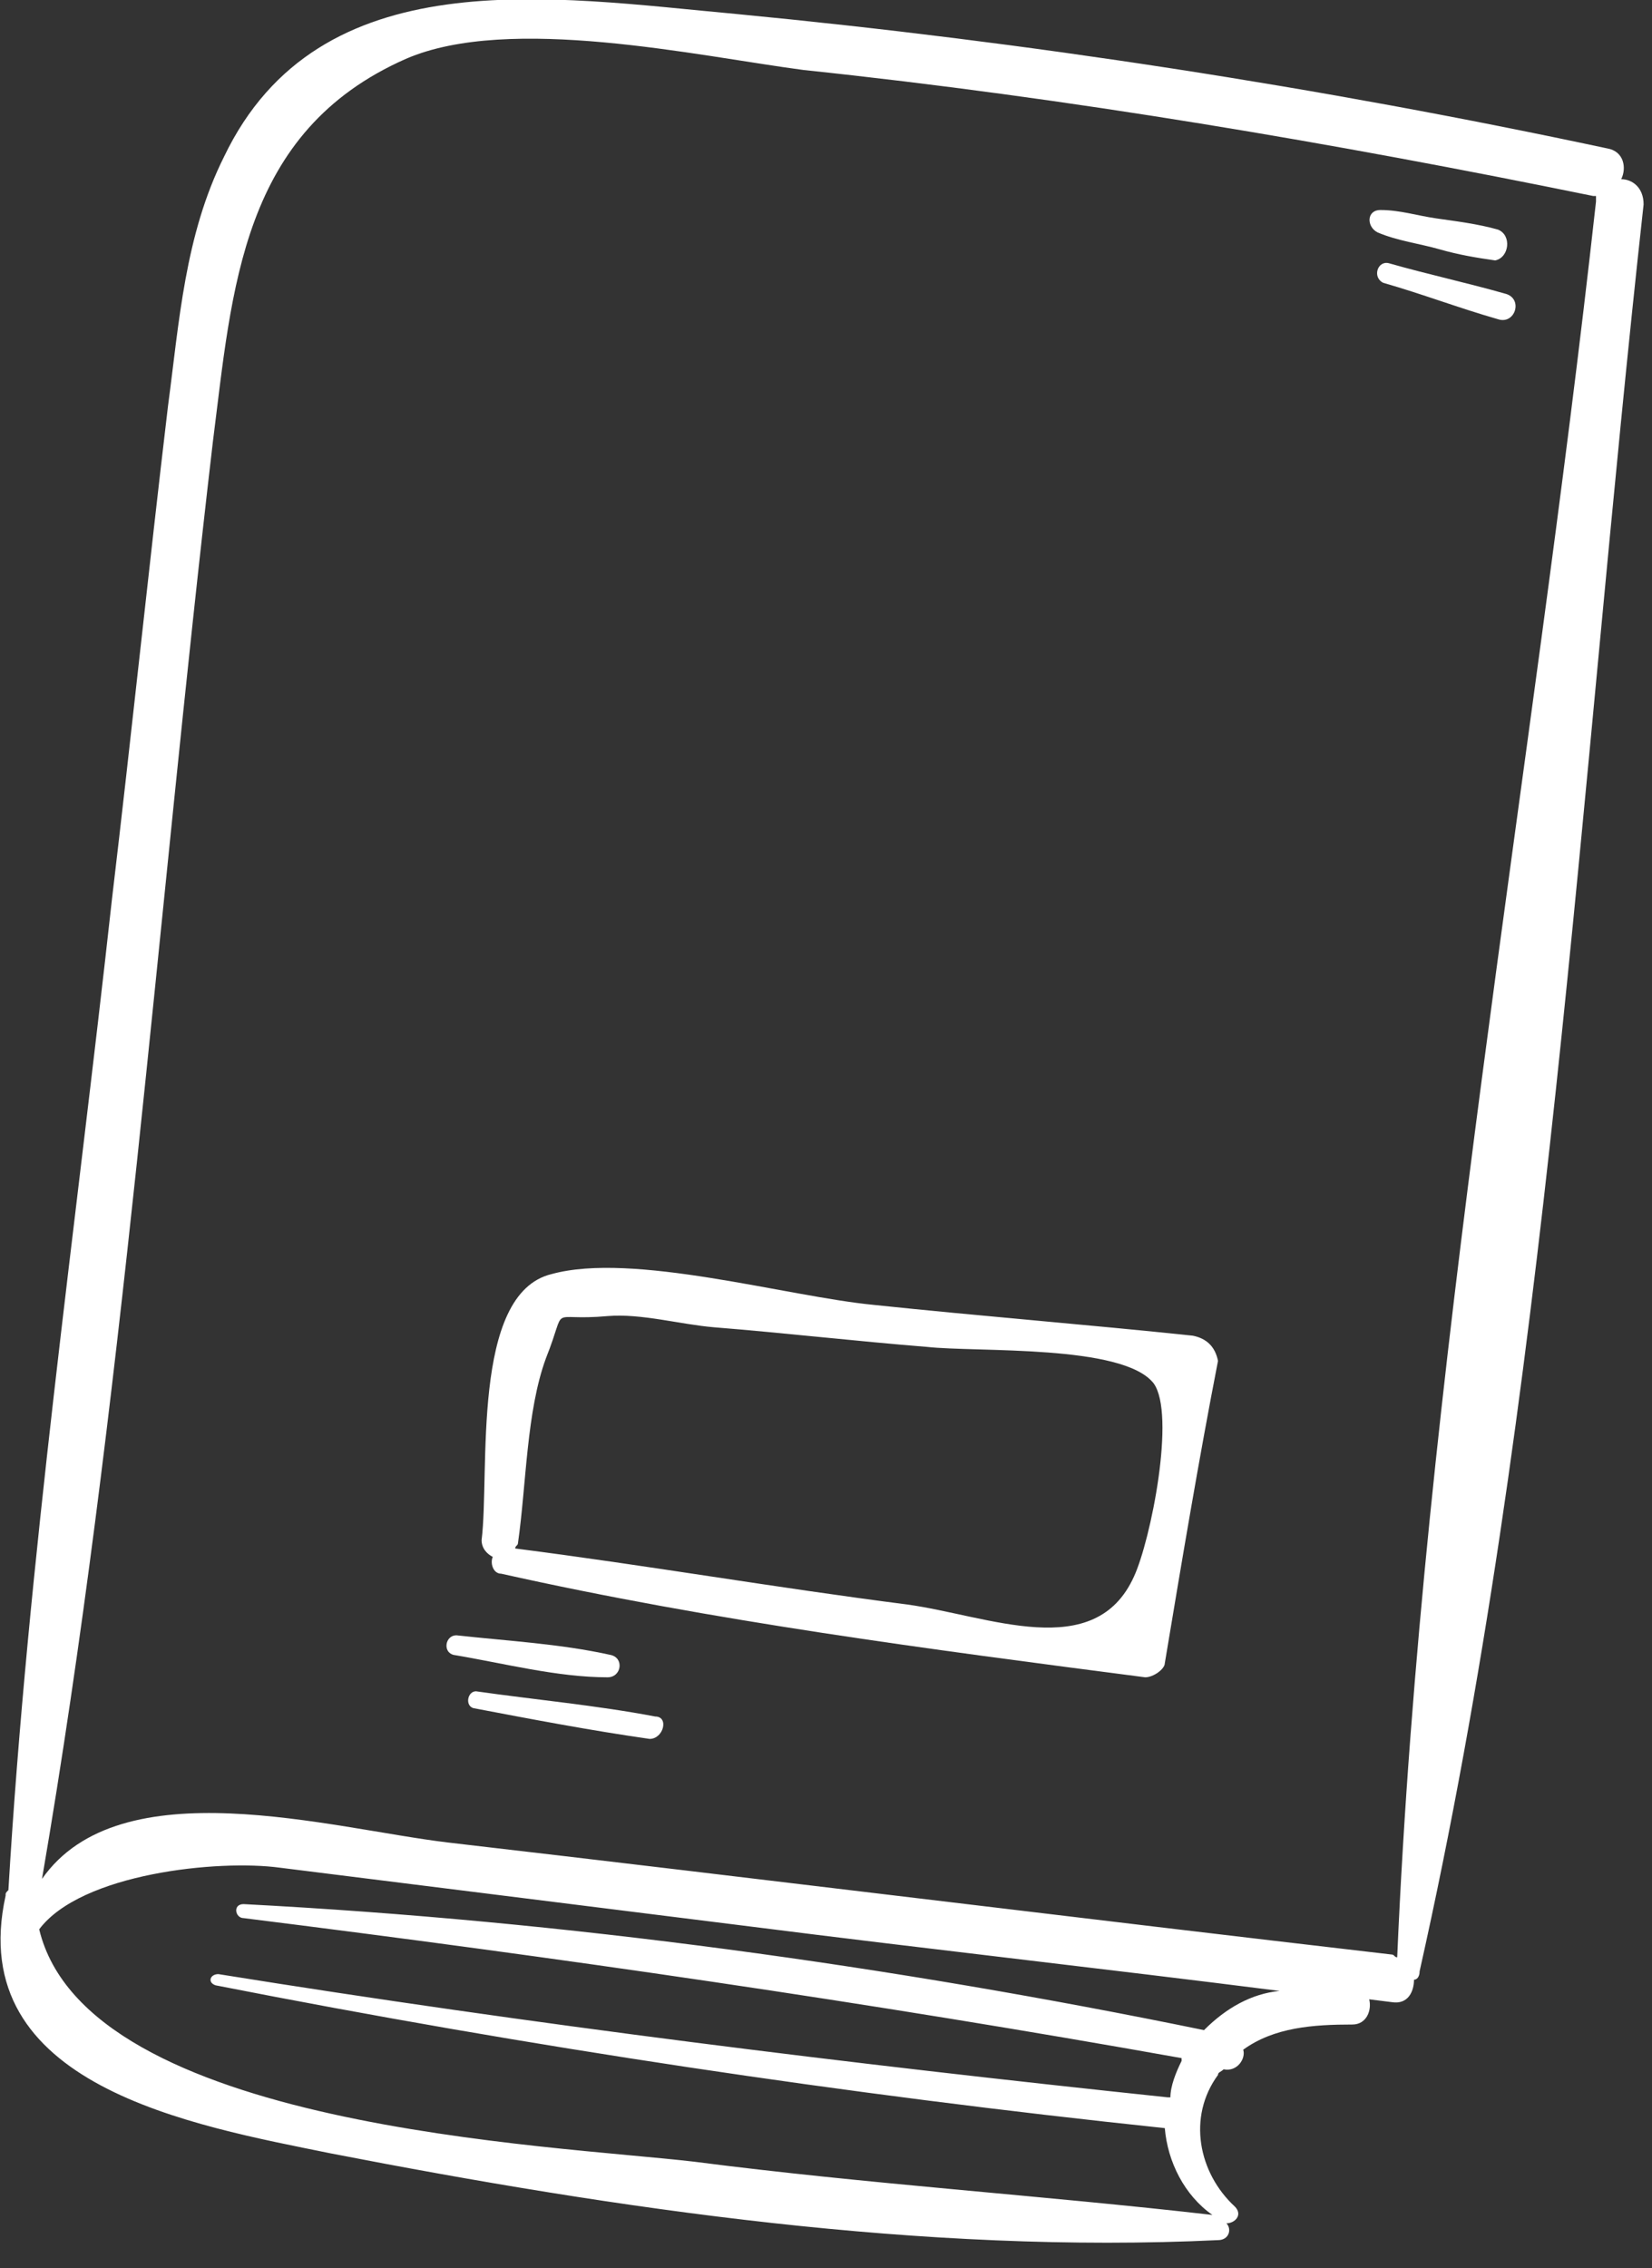 <svg class="my-3" xmlns="http://www.w3.org/2000/svg" width="59" height="81" viewBox="0 0 59 81" fill="none">
<rect x="0" y="0" width="59" height="81" fill="#333333" stroke="none"/>
<g clip-path="url(#clip0_729_4272)">
                        <path d="M57.9 6.4C58.1 6 58 5.4 57.4 5.3C47.1 3.1 36.7 1.5 26.3 0.5C19.7 -0.1 11.4 -1.5 8 5.6C6.6 8.4 6.4 11.5 6 14.5C5.3 20.4 4.7 26.2 4 32.1C2.7 43.9 1 55.7 0.3 67.5C0.2 67.6 0.2 67.6 0.2 67.7C-1.3 74.5 6.9 75.9 11.8 76.9C22.1 78.9 33 80.5 43.5 80C43.9 80 44 79.6 43.8 79.4C44.1 79.4 44.4 79.1 44.1 78.8C42.8 77.6 42.4 75.6 43.5 74.1C43.5 74 43.6 74 43.7 73.9C44.2 74 44.5 73.5 44.4 73.2C45.5 72.4 46.9 72.3 48.3 72.3C48.8 72.3 49 71.8 48.9 71.4L49.7 71.5C50.3 71.6 50.5 71.1 50.5 70.7C50.6 70.7 50.7 70.6 50.7 70.4C55.3 49.9 56.4 28.1 58.7 7.3C58.7 6.7 58.3 6.4 57.9 6.4ZM43 72.5C31.8 70.2 20.2 68.6 8.7 68C8.3 68 8.4 68.5 8.7 68.5C19.9 69.9 31 71.5 42.2 73.5C42.2 73.5 42.2 73.5 42.2 73.6C42 74 41.8 74.5 41.8 74.9C41.8 74.9 41.8 74.9 41.7 74.9C30.3 73.7 19 72.3 7.8 70.5C7.5 70.5 7.4 70.8 7.7 70.9C18.9 73.1 30.2 74.8 41.6 76C41.7 77.2 42.3 78.4 43.3 79.1C37.2 78.4 31 78 24.8 77.2C19.7 76.6 3.1 76 1.4 68.9C2.9 66.9 7.8 66.4 10 66.7C11.6 66.9 13.2 67.1 14.8 67.3C18.8 67.8 22.8 68.3 26.8 68.8C33.1 69.6 39.4 70.3 45.7 71.1C44.7 71.2 43.8 71.7 43 72.5ZM57 7.2C54.7 28 50.8 49 49.9 69.9C49.8 69.9 49.8 69.8 49.7 69.8C38.5 68.5 27.2 67.1 16 65.8C11.8 65.3 4.3 63.1 1.5 67.1C4.4 50.2 5.6 32.9 7.6 15.8C8.3 10.3 8.6 4.7 14.5 2.1C18.2 0.5 24.9 2 28.7 2.5C38.2 3.5 47.6 5.1 56.9 7C57 7 57 7 57 7C57 7 57 7.1 57 7.2Z" fill="white"/>
                        <path d="M42.6 47.7C38.8 47.3 35 47 31.2 46.6C28.1 46.3 22.6 44.7 19.7 45.5C16.8 46.2 17.5 52.6 17.2 55C17.2 55.3 17.4 55.5 17.6 55.6C17.5 55.8 17.6 56.2 17.9 56.2C25.5 57.9 33.2 58.9 40.9 59.9C41.2 59.9 41.6 59.6 41.6 59.4C42.2 55.8 42.8 52.2 43.5 48.6C43.4 48.1 43.1 47.8 42.6 47.7ZM40.5 56.3C39.1 59.4 35.3 57.7 32.4 57.3C27.7 56.7 23.1 55.9 18.4 55.3C18.4 55.2 18.5 55.2 18.5 55.1C18.8 53 18.8 50.4 19.5 48.5C20.3 46.5 19.5 47.2 21.7 47C22.9 46.9 24.3 47.3 25.5 47.4C28 47.6 30.6 47.9 33.1 48.1C34.9 48.3 40.1 48 41.2 49.4C42 50.5 41.1 55 40.5 56.3Z" fill="white"/>
                        <path d="M21.8 59.1C20 58.7 18.1 58.6 16.3 58.4C15.9 58.4 15.8 59 16.2 59.1C18 59.4 19.9 59.9 21.7 59.9C22.2 59.9 22.3 59.2 21.8 59.1Z" fill="white"/>
                        <path d="M23.4 61.3C21.3 60.9 19.1 60.7 17 60.4C16.7 60.4 16.6 60.9 16.9 61C19 61.4 21.1 61.8 23.2 62.1C23.7 62.1 23.9 61.3 23.4 61.3Z" fill="white"/>
                        <path d="M53.5 8.2C52.8 8 52 7.9 51.3 7.8C50.6 7.7 50 7.5 49.3 7.5C48.8 7.5 48.8 8.1 49.2 8.3C49.9 8.6 50.7 8.7 51.4 8.9C52.1 9.1 52.7 9.2 53.4 9.3C53.9 9.2 54 8.4 53.5 8.2Z" fill="white"/>
                        <path d="M53.8 10.5C52.4 10.1 51 9.8 49.6 9.4C49.2 9.3 49 9.9 49.4 10.1C50.8 10.5 52.1 11 53.5 11.4C54.1 11.6 54.4 10.7 53.8 10.5Z" fill="white"/>
                        </g>
                        <defs>
                        <clipPath id="clip0_729_4272">
                        <rect width="58.7" height="80.1" fill="white"/>
                        </clipPath>
                        </defs>
</svg>